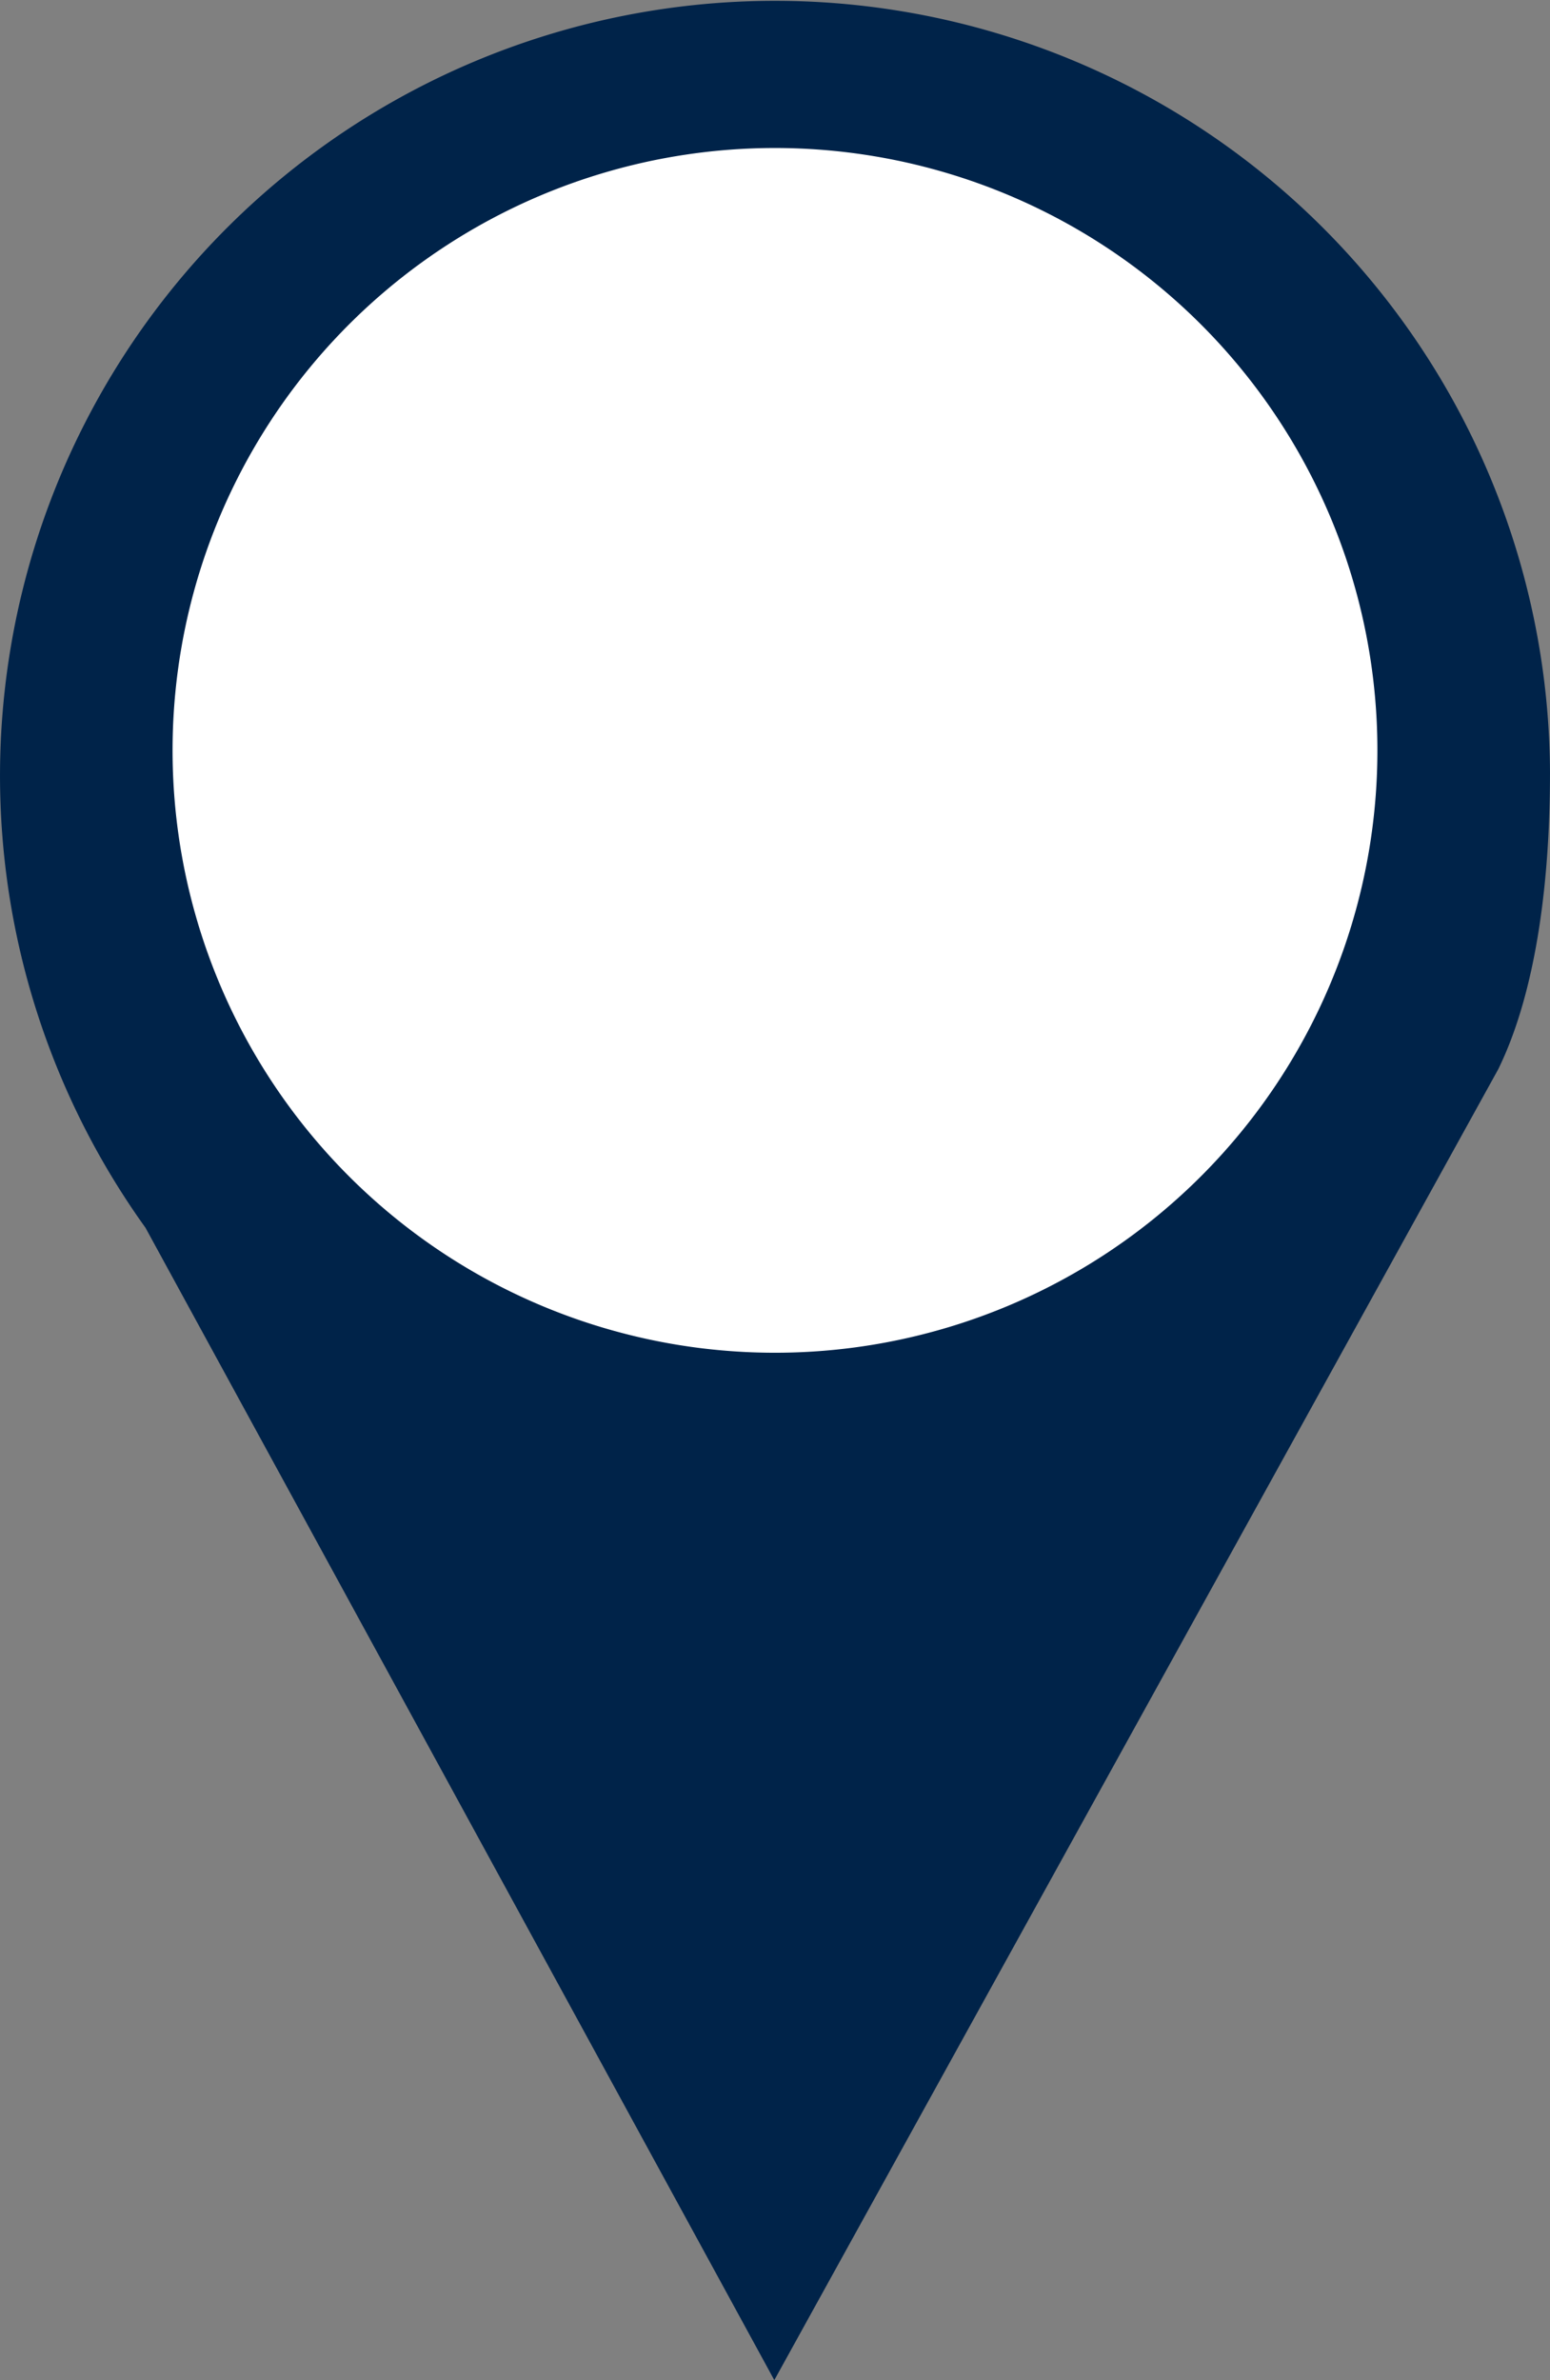 <svg xmlns="http://www.w3.org/2000/svg" width="147.029" height="225.79" viewBox="0 0 147.029 225.79">
  <rect x="0" y="0" width="147.029" height="225.79" fill="#808080" stroke="none"/>
  <g id="Group_502" data-name="Group 502" transform="translate(-379.876 -152.802)">
    <path id="Path_3883" data-name="Path 3883" d="M300.544,135.124a73.514,73.514,0,1,0-133.226,43.1L226.964,287.54l68.67-124.357c3.647-7.448,4.909-18.014,4.909-28.059" transform="translate(226.361 91.052)" fill="#002349"/>
    <path id="Path_3884" data-name="Path 3884" d="M274.418,124.568a57.144,57.144,0,1,1-57.144-57.144,57.144,57.144,0,0,1,57.144,57.144" transform="translate(236.115 99.418)" fill="#fff"/>
  </g>
</svg>
